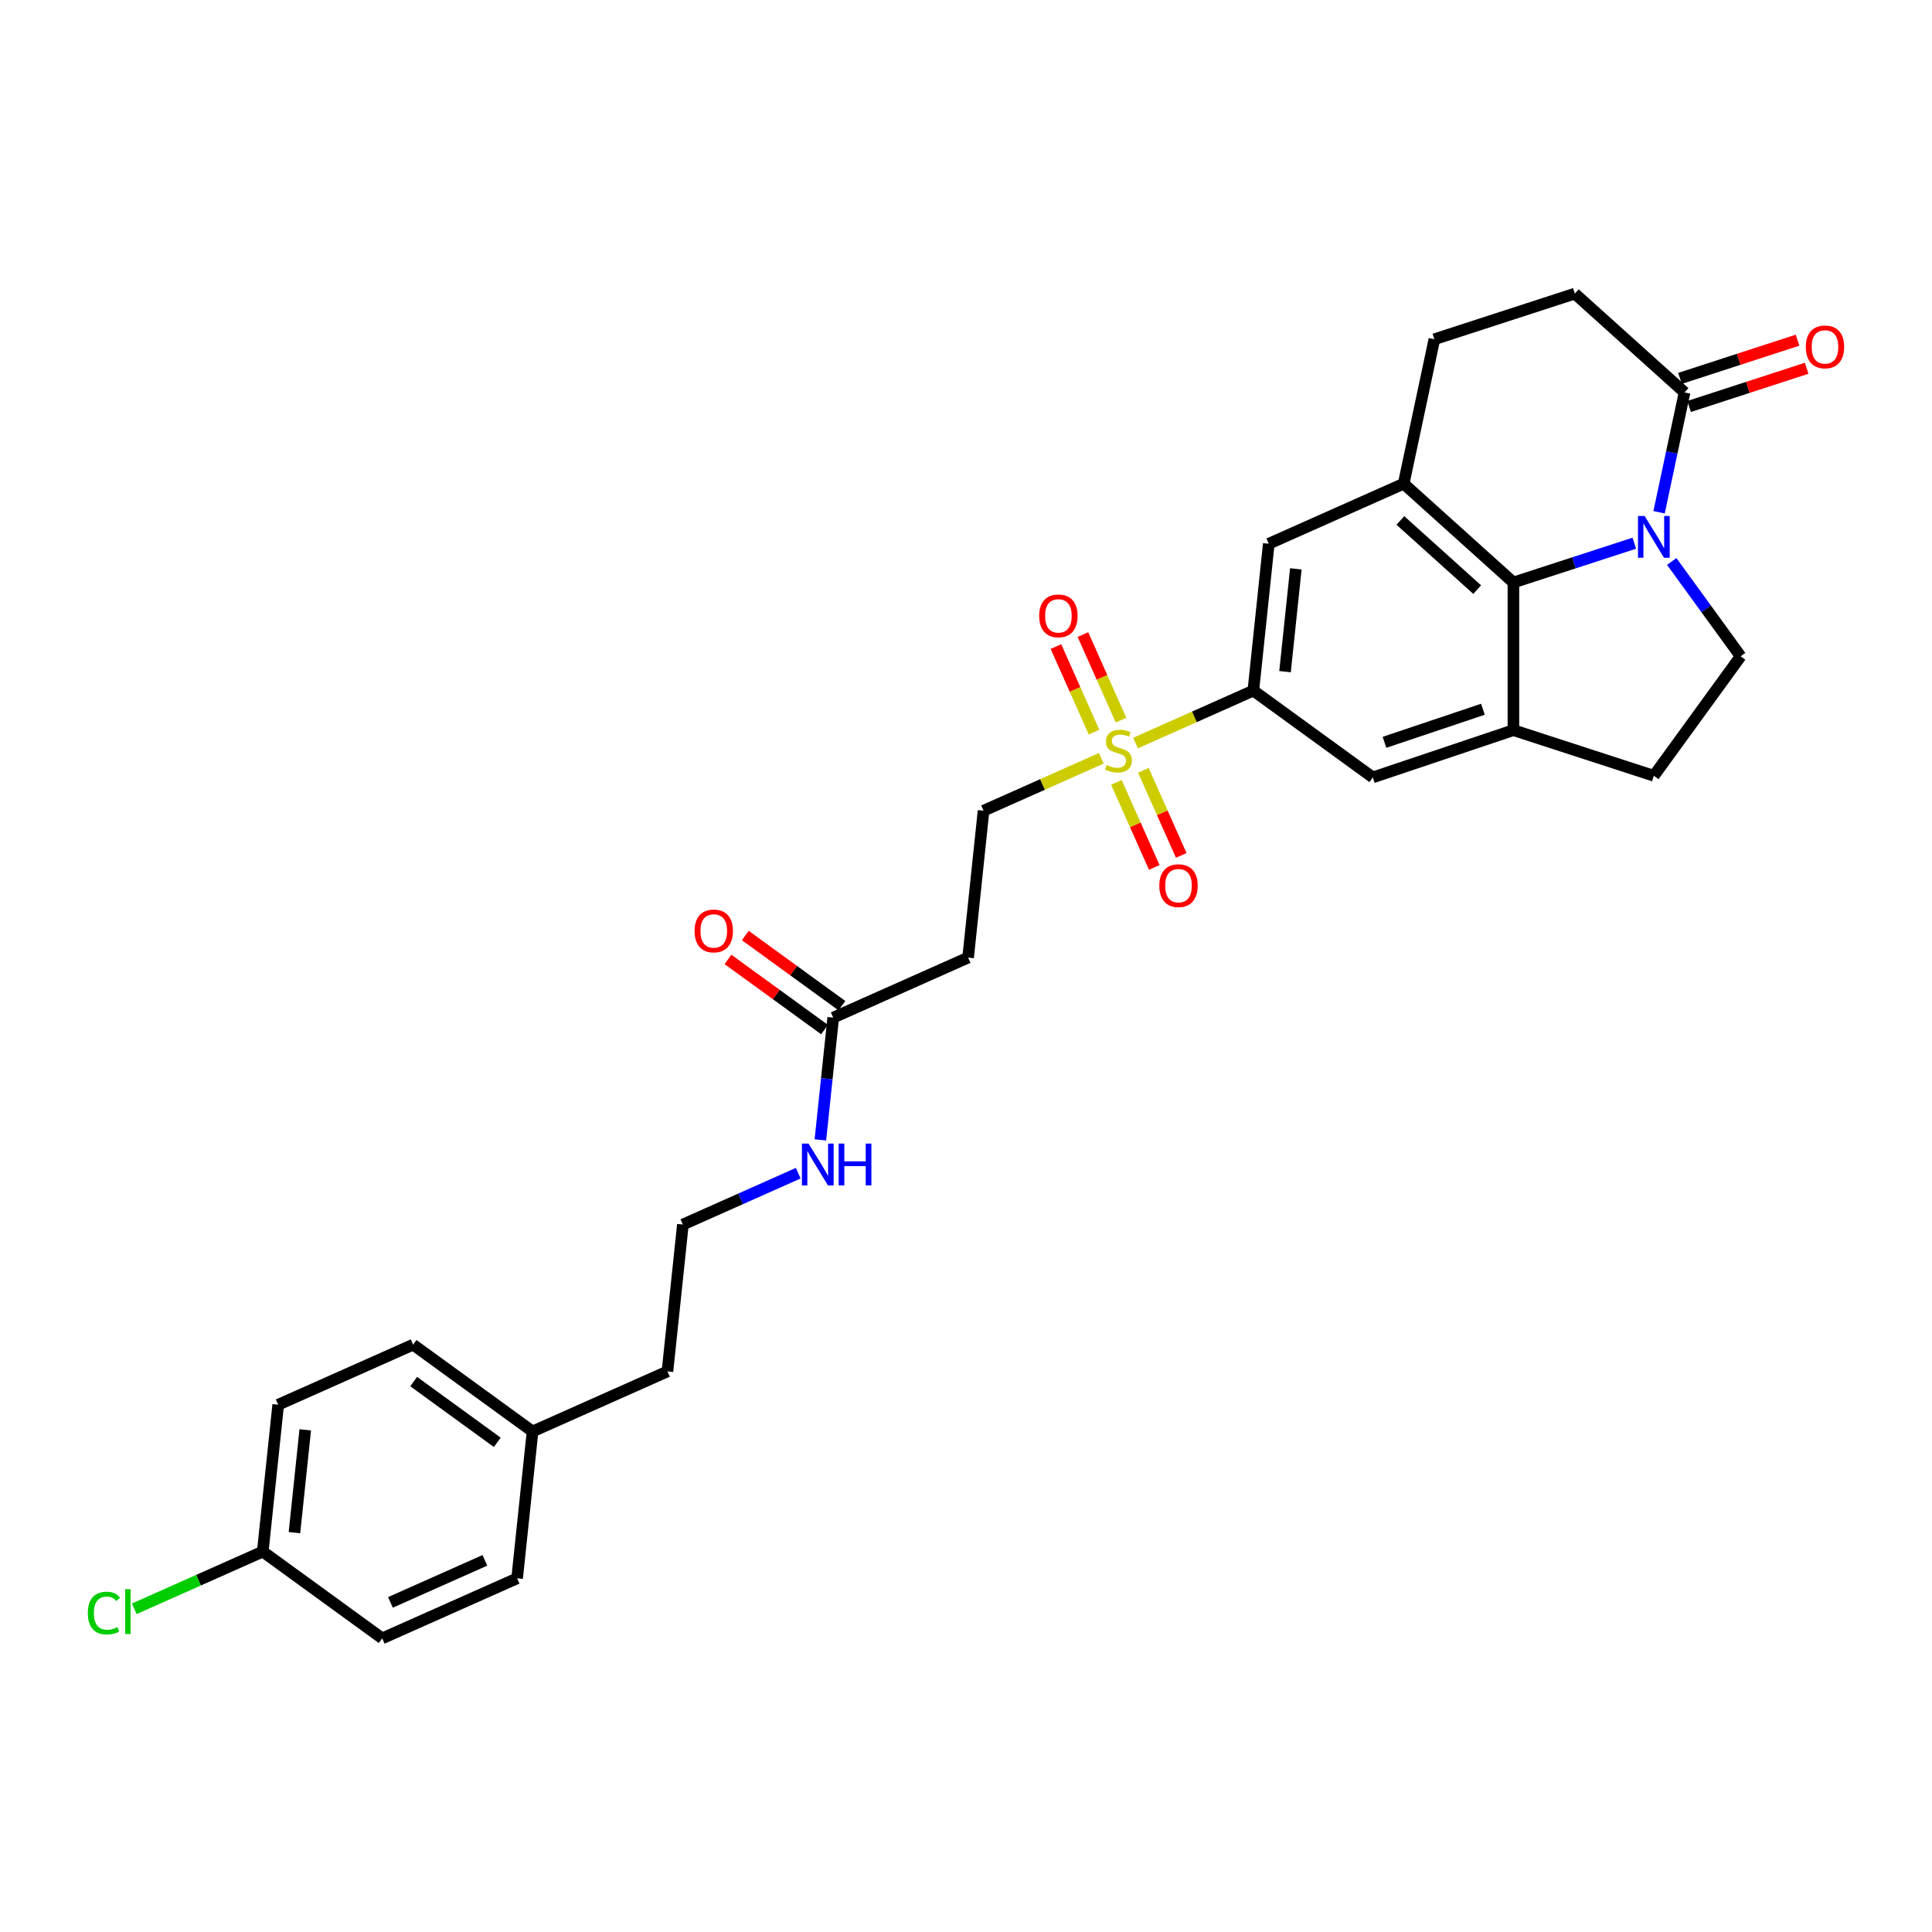 <?xml version='1.0' encoding='iso-8859-1'?>
<svg version='1.1' baseProfile='full'
              xmlns='http://www.w3.org/2000/svg'
                      xmlns:rdkit='http://www.rdkit.org/xml'
                      xmlns:xlink='http://www.w3.org/1999/xlink'
                  xml:space='preserve'
width='1000px' height='1000px' viewBox='0 0 1000 1000'>
<!-- END OF HEADER -->
<rect style='opacity:1.0;fill:#FFFFFF;stroke:none' width='1000' height='1000' x='0' y='0'> </rect>
<path class='bond-1' d='M 845.91,281.167 L 814.625,291.333' style='fill:none;fill-rule:evenodd;stroke:#0000FF;stroke-width:6px;stroke-linecap:butt;stroke-linejoin:miter;stroke-opacity:1' />
<path class='bond-1' d='M 814.625,291.333 L 783.34,301.498' style='fill:none;fill-rule:evenodd;stroke:#000000;stroke-width:6px;stroke-linecap:butt;stroke-linejoin:miter;stroke-opacity:1' />
<path class='bond-5' d='M 858.736,265.146 L 865.328,234.133' style='fill:none;fill-rule:evenodd;stroke:#0000FF;stroke-width:6px;stroke-linecap:butt;stroke-linejoin:miter;stroke-opacity:1' />
<path class='bond-5' d='M 865.328,234.133 L 871.92,203.119' style='fill:none;fill-rule:evenodd;stroke:#000000;stroke-width:6px;stroke-linecap:butt;stroke-linejoin:miter;stroke-opacity:1' />
<path class='bond-8' d='M 865.281,290.613 L 883.117,315.163' style='fill:none;fill-rule:evenodd;stroke:#0000FF;stroke-width:6px;stroke-linecap:butt;stroke-linejoin:miter;stroke-opacity:1' />
<path class='bond-8' d='M 883.117,315.163 L 900.954,339.713' style='fill:none;fill-rule:evenodd;stroke:#000000;stroke-width:6px;stroke-linecap:butt;stroke-linejoin:miter;stroke-opacity:1' />
<path class='bond-0' d='M 587.758,384.601 L 618.244,371.028' style='fill:none;fill-rule:evenodd;stroke:#CCCC00;stroke-width:6px;stroke-linecap:butt;stroke-linejoin:miter;stroke-opacity:1' />
<path class='bond-0' d='M 618.244,371.028 L 648.73,357.454' style='fill:none;fill-rule:evenodd;stroke:#000000;stroke-width:6px;stroke-linecap:butt;stroke-linejoin:miter;stroke-opacity:1' />
<path class='bond-9' d='M 570.056,392.482 L 539.571,406.055' style='fill:none;fill-rule:evenodd;stroke:#CCCC00;stroke-width:6px;stroke-linecap:butt;stroke-linejoin:miter;stroke-opacity:1' />
<path class='bond-9' d='M 539.571,406.055 L 509.085,419.628' style='fill:none;fill-rule:evenodd;stroke:#000000;stroke-width:6px;stroke-linecap:butt;stroke-linejoin:miter;stroke-opacity:1' />
<path class='bond-12' d='M 577.839,404.934 L 587.645,426.957' style='fill:none;fill-rule:evenodd;stroke:#CCCC00;stroke-width:6px;stroke-linecap:butt;stroke-linejoin:miter;stroke-opacity:1' />
<path class='bond-12' d='M 587.645,426.957 L 597.45,448.981' style='fill:none;fill-rule:evenodd;stroke:#FF0000;stroke-width:6px;stroke-linecap:butt;stroke-linejoin:miter;stroke-opacity:1' />
<path class='bond-12' d='M 591.804,398.716 L 601.609,420.74' style='fill:none;fill-rule:evenodd;stroke:#CCCC00;stroke-width:6px;stroke-linecap:butt;stroke-linejoin:miter;stroke-opacity:1' />
<path class='bond-12' d='M 601.609,420.74 L 611.415,442.763' style='fill:none;fill-rule:evenodd;stroke:#FF0000;stroke-width:6px;stroke-linecap:butt;stroke-linejoin:miter;stroke-opacity:1' />
<path class='bond-13' d='M 580.234,372.73 L 570.377,350.592' style='fill:none;fill-rule:evenodd;stroke:#CCCC00;stroke-width:6px;stroke-linecap:butt;stroke-linejoin:miter;stroke-opacity:1' />
<path class='bond-13' d='M 570.377,350.592 L 560.521,328.454' style='fill:none;fill-rule:evenodd;stroke:#FF0000;stroke-width:6px;stroke-linecap:butt;stroke-linejoin:miter;stroke-opacity:1' />
<path class='bond-13' d='M 566.269,378.947 L 556.413,356.81' style='fill:none;fill-rule:evenodd;stroke:#CCCC00;stroke-width:6px;stroke-linecap:butt;stroke-linejoin:miter;stroke-opacity:1' />
<path class='bond-13' d='M 556.413,356.81 L 546.557,334.672' style='fill:none;fill-rule:evenodd;stroke:#FF0000;stroke-width:6px;stroke-linecap:butt;stroke-linejoin:miter;stroke-opacity:1' />
<path class='bond-2' d='M 783.34,301.498 L 783.34,377.928' style='fill:none;fill-rule:evenodd;stroke:#000000;stroke-width:6px;stroke-linecap:butt;stroke-linejoin:miter;stroke-opacity:1' />
<path class='bond-3' d='M 783.34,301.498 L 726.541,250.356' style='fill:none;fill-rule:evenodd;stroke:#000000;stroke-width:6px;stroke-linecap:butt;stroke-linejoin:miter;stroke-opacity:1' />
<path class='bond-3' d='M 764.592,305.186 L 724.833,269.387' style='fill:none;fill-rule:evenodd;stroke:#000000;stroke-width:6px;stroke-linecap:butt;stroke-linejoin:miter;stroke-opacity:1' />
<path class='bond-7' d='M 783.34,377.928 L 710.563,402.379' style='fill:none;fill-rule:evenodd;stroke:#000000;stroke-width:6px;stroke-linecap:butt;stroke-linejoin:miter;stroke-opacity:1' />
<path class='bond-7' d='M 767.555,367.106 L 716.611,384.221' style='fill:none;fill-rule:evenodd;stroke:#000000;stroke-width:6px;stroke-linecap:butt;stroke-linejoin:miter;stroke-opacity:1' />
<path class='bond-29' d='M 783.34,377.928 L 856.029,401.546' style='fill:none;fill-rule:evenodd;stroke:#000000;stroke-width:6px;stroke-linecap:butt;stroke-linejoin:miter;stroke-opacity:1' />
<path class='bond-6' d='M 726.541,250.356 L 656.719,281.443' style='fill:none;fill-rule:evenodd;stroke:#000000;stroke-width:6px;stroke-linecap:butt;stroke-linejoin:miter;stroke-opacity:1' />
<path class='bond-30' d='M 726.541,250.356 L 742.432,175.596' style='fill:none;fill-rule:evenodd;stroke:#000000;stroke-width:6px;stroke-linecap:butt;stroke-linejoin:miter;stroke-opacity:1' />
<path class='bond-4' d='M 648.73,357.454 L 656.719,281.443' style='fill:none;fill-rule:evenodd;stroke:#000000;stroke-width:6px;stroke-linecap:butt;stroke-linejoin:miter;stroke-opacity:1' />
<path class='bond-4' d='M 665.13,347.651 L 670.723,294.442' style='fill:none;fill-rule:evenodd;stroke:#000000;stroke-width:6px;stroke-linecap:butt;stroke-linejoin:miter;stroke-opacity:1' />
<path class='bond-31' d='M 648.73,357.454 L 710.563,402.379' style='fill:none;fill-rule:evenodd;stroke:#000000;stroke-width:6px;stroke-linecap:butt;stroke-linejoin:miter;stroke-opacity:1' />
<path class='bond-16' d='M 871.92,203.119 L 815.121,151.978' style='fill:none;fill-rule:evenodd;stroke:#000000;stroke-width:6px;stroke-linecap:butt;stroke-linejoin:miter;stroke-opacity:1' />
<path class='bond-17' d='M 874.282,210.388 L 904.703,200.504' style='fill:none;fill-rule:evenodd;stroke:#000000;stroke-width:6px;stroke-linecap:butt;stroke-linejoin:miter;stroke-opacity:1' />
<path class='bond-17' d='M 904.703,200.504 L 935.125,190.619' style='fill:none;fill-rule:evenodd;stroke:#FF0000;stroke-width:6px;stroke-linecap:butt;stroke-linejoin:miter;stroke-opacity:1' />
<path class='bond-17' d='M 869.558,195.851 L 899.98,185.966' style='fill:none;fill-rule:evenodd;stroke:#000000;stroke-width:6px;stroke-linecap:butt;stroke-linejoin:miter;stroke-opacity:1' />
<path class='bond-17' d='M 899.98,185.966 L 930.401,176.082' style='fill:none;fill-rule:evenodd;stroke:#FF0000;stroke-width:6px;stroke-linecap:butt;stroke-linejoin:miter;stroke-opacity:1' />
<path class='bond-14' d='M 900.954,339.713 L 856.029,401.546' style='fill:none;fill-rule:evenodd;stroke:#000000;stroke-width:6px;stroke-linecap:butt;stroke-linejoin:miter;stroke-opacity:1' />
<path class='bond-11' d='M 509.085,419.628 L 501.096,495.64' style='fill:none;fill-rule:evenodd;stroke:#000000;stroke-width:6px;stroke-linecap:butt;stroke-linejoin:miter;stroke-opacity:1' />
<path class='bond-10' d='M 431.273,526.727 L 501.096,495.64' style='fill:none;fill-rule:evenodd;stroke:#000000;stroke-width:6px;stroke-linecap:butt;stroke-linejoin:miter;stroke-opacity:1' />
<path class='bond-18' d='M 435.765,520.544 L 410.772,502.385' style='fill:none;fill-rule:evenodd;stroke:#000000;stroke-width:6px;stroke-linecap:butt;stroke-linejoin:miter;stroke-opacity:1' />
<path class='bond-18' d='M 410.772,502.385 L 385.779,484.226' style='fill:none;fill-rule:evenodd;stroke:#FF0000;stroke-width:6px;stroke-linecap:butt;stroke-linejoin:miter;stroke-opacity:1' />
<path class='bond-18' d='M 426.781,532.91 L 401.787,514.751' style='fill:none;fill-rule:evenodd;stroke:#000000;stroke-width:6px;stroke-linecap:butt;stroke-linejoin:miter;stroke-opacity:1' />
<path class='bond-18' d='M 401.787,514.751 L 376.794,496.593' style='fill:none;fill-rule:evenodd;stroke:#FF0000;stroke-width:6px;stroke-linecap:butt;stroke-linejoin:miter;stroke-opacity:1' />
<path class='bond-19' d='M 431.273,526.727 L 427.948,558.366' style='fill:none;fill-rule:evenodd;stroke:#000000;stroke-width:6px;stroke-linecap:butt;stroke-linejoin:miter;stroke-opacity:1' />
<path class='bond-19' d='M 427.948,558.366 L 424.622,590.005' style='fill:none;fill-rule:evenodd;stroke:#0000FF;stroke-width:6px;stroke-linecap:butt;stroke-linejoin:miter;stroke-opacity:1' />
<path class='bond-15' d='M 742.432,175.596 L 815.121,151.978' style='fill:none;fill-rule:evenodd;stroke:#000000;stroke-width:6px;stroke-linecap:butt;stroke-linejoin:miter;stroke-opacity:1' />
<path class='bond-27' d='M 413.165,607.244 L 383.313,620.535' style='fill:none;fill-rule:evenodd;stroke:#0000FF;stroke-width:6px;stroke-linecap:butt;stroke-linejoin:miter;stroke-opacity:1' />
<path class='bond-27' d='M 383.313,620.535 L 353.461,633.825' style='fill:none;fill-rule:evenodd;stroke:#000000;stroke-width:6px;stroke-linecap:butt;stroke-linejoin:miter;stroke-opacity:1' />
<path class='bond-20' d='M 136.005,803.098 L 143.994,727.086' style='fill:none;fill-rule:evenodd;stroke:#000000;stroke-width:6px;stroke-linecap:butt;stroke-linejoin:miter;stroke-opacity:1' />
<path class='bond-20' d='M 152.406,793.294 L 157.998,740.086' style='fill:none;fill-rule:evenodd;stroke:#000000;stroke-width:6px;stroke-linecap:butt;stroke-linejoin:miter;stroke-opacity:1' />
<path class='bond-22' d='M 136.005,803.098 L 102.752,817.903' style='fill:none;fill-rule:evenodd;stroke:#000000;stroke-width:6px;stroke-linecap:butt;stroke-linejoin:miter;stroke-opacity:1' />
<path class='bond-22' d='M 102.752,817.903 L 69.499,832.708' style='fill:none;fill-rule:evenodd;stroke:#00CC00;stroke-width:6px;stroke-linecap:butt;stroke-linejoin:miter;stroke-opacity:1' />
<path class='bond-32' d='M 136.005,803.098 L 197.838,848.022' style='fill:none;fill-rule:evenodd;stroke:#000000;stroke-width:6px;stroke-linecap:butt;stroke-linejoin:miter;stroke-opacity:1' />
<path class='bond-21' d='M 275.65,740.924 L 345.472,709.837' style='fill:none;fill-rule:evenodd;stroke:#000000;stroke-width:6px;stroke-linecap:butt;stroke-linejoin:miter;stroke-opacity:1' />
<path class='bond-25' d='M 275.65,740.924 L 267.661,816.935' style='fill:none;fill-rule:evenodd;stroke:#000000;stroke-width:6px;stroke-linecap:butt;stroke-linejoin:miter;stroke-opacity:1' />
<path class='bond-26' d='M 275.65,740.924 L 213.816,695.999' style='fill:none;fill-rule:evenodd;stroke:#000000;stroke-width:6px;stroke-linecap:butt;stroke-linejoin:miter;stroke-opacity:1' />
<path class='bond-26' d='M 257.39,746.552 L 214.107,715.105' style='fill:none;fill-rule:evenodd;stroke:#000000;stroke-width:6px;stroke-linecap:butt;stroke-linejoin:miter;stroke-opacity:1' />
<path class='bond-23' d='M 143.994,727.086 L 213.816,695.999' style='fill:none;fill-rule:evenodd;stroke:#000000;stroke-width:6px;stroke-linecap:butt;stroke-linejoin:miter;stroke-opacity:1' />
<path class='bond-24' d='M 197.838,848.022 L 267.661,816.935' style='fill:none;fill-rule:evenodd;stroke:#000000;stroke-width:6px;stroke-linecap:butt;stroke-linejoin:miter;stroke-opacity:1' />
<path class='bond-24' d='M 202.094,829.395 L 250.97,807.634' style='fill:none;fill-rule:evenodd;stroke:#000000;stroke-width:6px;stroke-linecap:butt;stroke-linejoin:miter;stroke-opacity:1' />
<path class='bond-28' d='M 353.461,633.825 L 345.472,709.837' style='fill:none;fill-rule:evenodd;stroke:#000000;stroke-width:6px;stroke-linecap:butt;stroke-linejoin:miter;stroke-opacity:1' />
<path  class='atom-0' d='M 851.245 267.057
L 858.338 278.522
Q 859.041 279.653, 860.172 281.701
Q 861.303 283.749, 861.364 283.872
L 861.364 267.057
L 864.238 267.057
L 864.238 288.702
L 861.272 288.702
L 853.66 276.167
Q 852.773 274.7, 851.826 273.019
Q 850.909 271.337, 850.633 270.817
L 850.633 288.702
L 847.821 288.702
L 847.821 267.057
L 851.245 267.057
' fill='#0000FF'/>
<path  class='atom-1' d='M 572.793 395.97
Q 573.037 396.062, 574.046 396.49
Q 575.055 396.918, 576.156 397.193
Q 577.287 397.438, 578.387 397.438
Q 580.436 397.438, 581.628 396.46
Q 582.82 395.451, 582.82 393.708
Q 582.82 392.516, 582.209 391.782
Q 581.628 391.048, 580.711 390.651
Q 579.794 390.253, 578.265 389.795
Q 576.339 389.214, 575.177 388.664
Q 574.046 388.113, 573.221 386.952
Q 572.426 385.79, 572.426 383.833
Q 572.426 381.112, 574.26 379.431
Q 576.125 377.749, 579.794 377.749
Q 582.301 377.749, 585.144 378.942
L 584.441 381.296
Q 581.842 380.226, 579.885 380.226
Q 577.776 380.226, 576.614 381.112
Q 575.452 381.968, 575.483 383.466
Q 575.483 384.628, 576.064 385.331
Q 576.675 386.034, 577.531 386.432
Q 578.418 386.829, 579.885 387.288
Q 581.842 387.899, 583.004 388.511
Q 584.166 389.122, 584.991 390.376
Q 585.847 391.599, 585.847 393.708
Q 585.847 396.704, 583.829 398.324
Q 581.842 399.914, 578.51 399.914
Q 576.584 399.914, 575.116 399.486
Q 573.679 399.089, 571.967 398.386
L 572.793 395.97
' fill='#CCCC00'/>
<path  class='atom-13' d='M 600.058 458.425
Q 600.058 453.228, 602.626 450.323
Q 605.194 447.419, 609.994 447.419
Q 614.794 447.419, 617.362 450.323
Q 619.93 453.228, 619.93 458.425
Q 619.93 463.683, 617.331 466.679
Q 614.733 469.645, 609.994 469.645
Q 605.225 469.645, 602.626 466.679
Q 600.058 463.714, 600.058 458.425
M 609.994 467.199
Q 613.296 467.199, 615.069 464.998
Q 616.873 462.766, 616.873 458.425
Q 616.873 454.175, 615.069 452.035
Q 613.296 449.865, 609.994 449.865
Q 606.692 449.865, 604.889 452.005
Q 603.115 454.145, 603.115 458.425
Q 603.115 462.797, 604.889 464.998
Q 606.692 467.199, 609.994 467.199
' fill='#FF0000'/>
<path  class='atom-14' d='M 537.884 318.78
Q 537.884 313.583, 540.452 310.678
Q 543.02 307.774, 547.82 307.774
Q 552.62 307.774, 555.188 310.678
Q 557.756 313.583, 557.756 318.78
Q 557.756 324.038, 555.157 327.035
Q 552.559 330, 547.82 330
Q 543.051 330, 540.452 327.035
Q 537.884 324.069, 537.884 318.78
M 547.82 327.554
Q 551.122 327.554, 552.895 325.353
Q 554.699 323.121, 554.699 318.78
Q 554.699 314.531, 552.895 312.391
Q 551.122 310.22, 547.82 310.22
Q 544.518 310.22, 542.715 312.36
Q 540.941 314.5, 540.941 318.78
Q 540.941 323.152, 542.715 325.353
Q 544.518 327.554, 547.82 327.554
' fill='#FF0000'/>
<path  class='atom-18' d='M 934.674 179.562
Q 934.674 174.365, 937.242 171.461
Q 939.81 168.556, 944.61 168.556
Q 949.409 168.556, 951.977 171.461
Q 954.545 174.365, 954.545 179.562
Q 954.545 184.821, 951.947 187.817
Q 949.348 190.782, 944.61 190.782
Q 939.84 190.782, 937.242 187.817
Q 934.674 184.851, 934.674 179.562
M 944.61 188.337
Q 947.911 188.337, 949.684 186.135
Q 951.488 183.904, 951.488 179.562
Q 951.488 175.313, 949.684 173.173
Q 947.911 171.002, 944.61 171.002
Q 941.308 171.002, 939.504 173.142
Q 937.731 175.282, 937.731 179.562
Q 937.731 183.934, 939.504 186.135
Q 941.308 188.337, 944.61 188.337
' fill='#FF0000'/>
<path  class='atom-19' d='M 359.504 481.863
Q 359.504 476.666, 362.072 473.762
Q 364.64 470.857, 369.44 470.857
Q 374.24 470.857, 376.808 473.762
Q 379.376 476.666, 379.376 481.863
Q 379.376 487.122, 376.777 490.118
Q 374.178 493.083, 369.44 493.083
Q 364.67 493.083, 362.072 490.118
Q 359.504 487.152, 359.504 481.863
M 369.44 490.638
Q 372.741 490.638, 374.515 488.436
Q 376.318 486.205, 376.318 481.863
Q 376.318 477.614, 374.515 475.474
Q 372.741 473.303, 369.44 473.303
Q 366.138 473.303, 364.334 475.443
Q 362.561 477.583, 362.561 481.863
Q 362.561 486.235, 364.334 488.436
Q 366.138 490.638, 369.44 490.638
' fill='#FF0000'/>
<path  class='atom-20' d='M 418.499 591.916
L 425.592 603.38
Q 426.295 604.512, 427.426 606.56
Q 428.558 608.608, 428.619 608.73
L 428.619 591.916
L 431.493 591.916
L 431.493 613.561
L 428.527 613.561
L 420.915 601.026
Q 420.028 599.559, 419.08 597.877
Q 418.163 596.196, 417.888 595.676
L 417.888 613.561
L 415.075 613.561
L 415.075 591.916
L 418.499 591.916
' fill='#0000FF'/>
<path  class='atom-20' d='M 434.091 591.916
L 437.026 591.916
L 437.026 601.118
L 448.093 601.118
L 448.093 591.916
L 451.028 591.916
L 451.028 613.561
L 448.093 613.561
L 448.093 603.564
L 437.026 603.564
L 437.026 613.561
L 434.091 613.561
L 434.091 591.916
' fill='#0000FF'/>
<path  class='atom-23' d='M 45.455 834.934
Q 45.455 829.553, 47.962 826.74
Q 50.499 823.897, 55.299 823.897
Q 59.762 823.897, 62.147 827.046
L 60.129 828.697
Q 58.386 826.404, 55.299 826.404
Q 52.028 826.404, 50.285 828.605
Q 48.573 830.776, 48.573 834.934
Q 48.573 839.214, 50.346 841.415
Q 52.15 843.616, 55.635 843.616
Q 58.02 843.616, 60.802 842.179
L 61.658 844.472
Q 60.527 845.206, 58.815 845.634
Q 57.102 846.062, 55.207 846.062
Q 50.499 846.062, 47.962 843.188
Q 45.455 840.314, 45.455 834.934
' fill='#00CC00'/>
<path  class='atom-23' d='M 64.776 822.583
L 67.589 822.583
L 67.589 845.787
L 64.776 845.787
L 64.776 822.583
' fill='#00CC00'/>
</svg>
